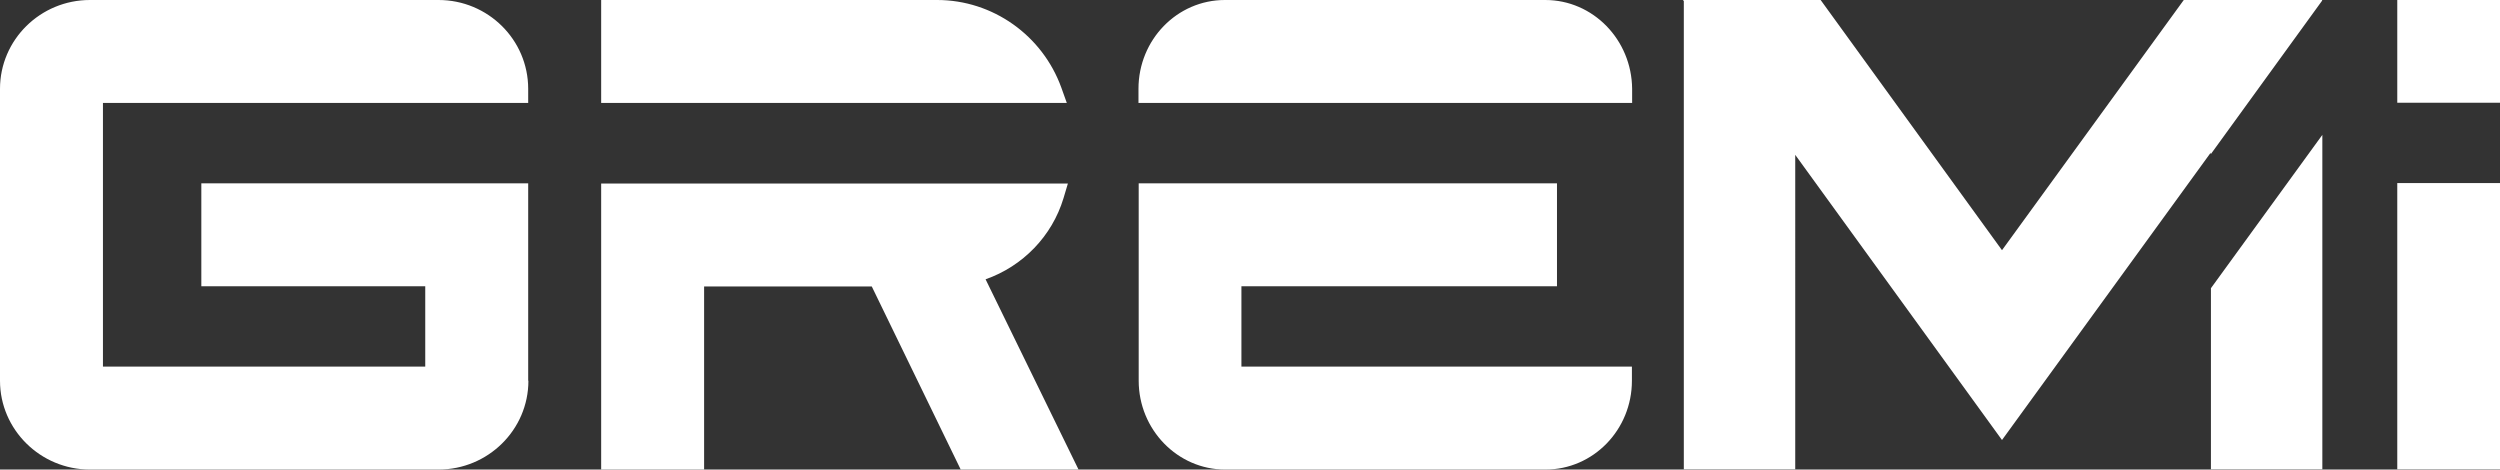 <?xml version="1.0" encoding="UTF-8"?><svg id="Layer_2" xmlns="http://www.w3.org/2000/svg" width="115.11" height="21.62" xmlns:xlink="http://www.w3.org/1999/xlink" viewBox="0 0 115.11 21.62"><rect x="0" y="0" width="115.11" height="21.62" fill="#333333" stroke="none"/><defs><clipPath id="clippath"><rect width="115.11" height="21.62" style="fill:none; stroke-width:0px;"/></clipPath><clipPath id="clippath-1"><rect y="0" width="115.11" height="21.62" style="fill:none; stroke-width:0px;"/></clipPath></defs><g id="Layer_1-2"><g id="logo-gremi-white"><g style="clip-path:url(#clippath);"><g style="clip-path:url(#clippath-1);"><path d="m24.32,17.53v-9.09h-15.05v4.74h10.31v3.7H4.74V4.74h19.58s0-.65,0-.65C24.32,1.83,22.47,0,20.19,0H4.14C1.86,0,0,1.83,0,4.09v13.44c0,2.25,1.86,4.09,4.14,4.09h16.05c2.28,0,4.14-1.83,4.14-4.09m3.36-12.79h21.43l-.25-.7C48,1.63,45.71,0,43.15,0h-15.47v4.74Zm21.97,16.88l-4.28-8.76c1.71-.6,3.06-1.98,3.59-3.74l.2-.67h-21.49v13.18h4.74v-8.44h7.72l4.1,8.44h5.42Zm22.04-13.18h-19.27v9.09c0,2.25,1.79,4.09,3.98,4.09h14.75c2.2,0,3.98-1.83,3.98-4.09v-.65h-17.98s0-3.7,0-3.7h14.53v-4.74Zm-19.27-3.7h22.72v-.65C75.13,1.83,73.35,0,71.15,0h-14.75c-2.2,0-3.98,1.83-3.98,4.09v.65Zm49.37,2.35L106.92.03V0h-6.37l-8.37,11.52L83.83,0h-6.34l.04.05v21.56h5.13V7.13l9.52,13.13,9.61-13.23v.06Zm0,14.52h5.13V6.21l-5.13,7.06v8.34Zm8.58-16.88h4.74V0h-4.74v4.74Zm4.74,3.7h-4.74v13.18h4.74v-13.18Z" style="fill:#fff; stroke-width:0px;"/></g></g></g></g></svg>